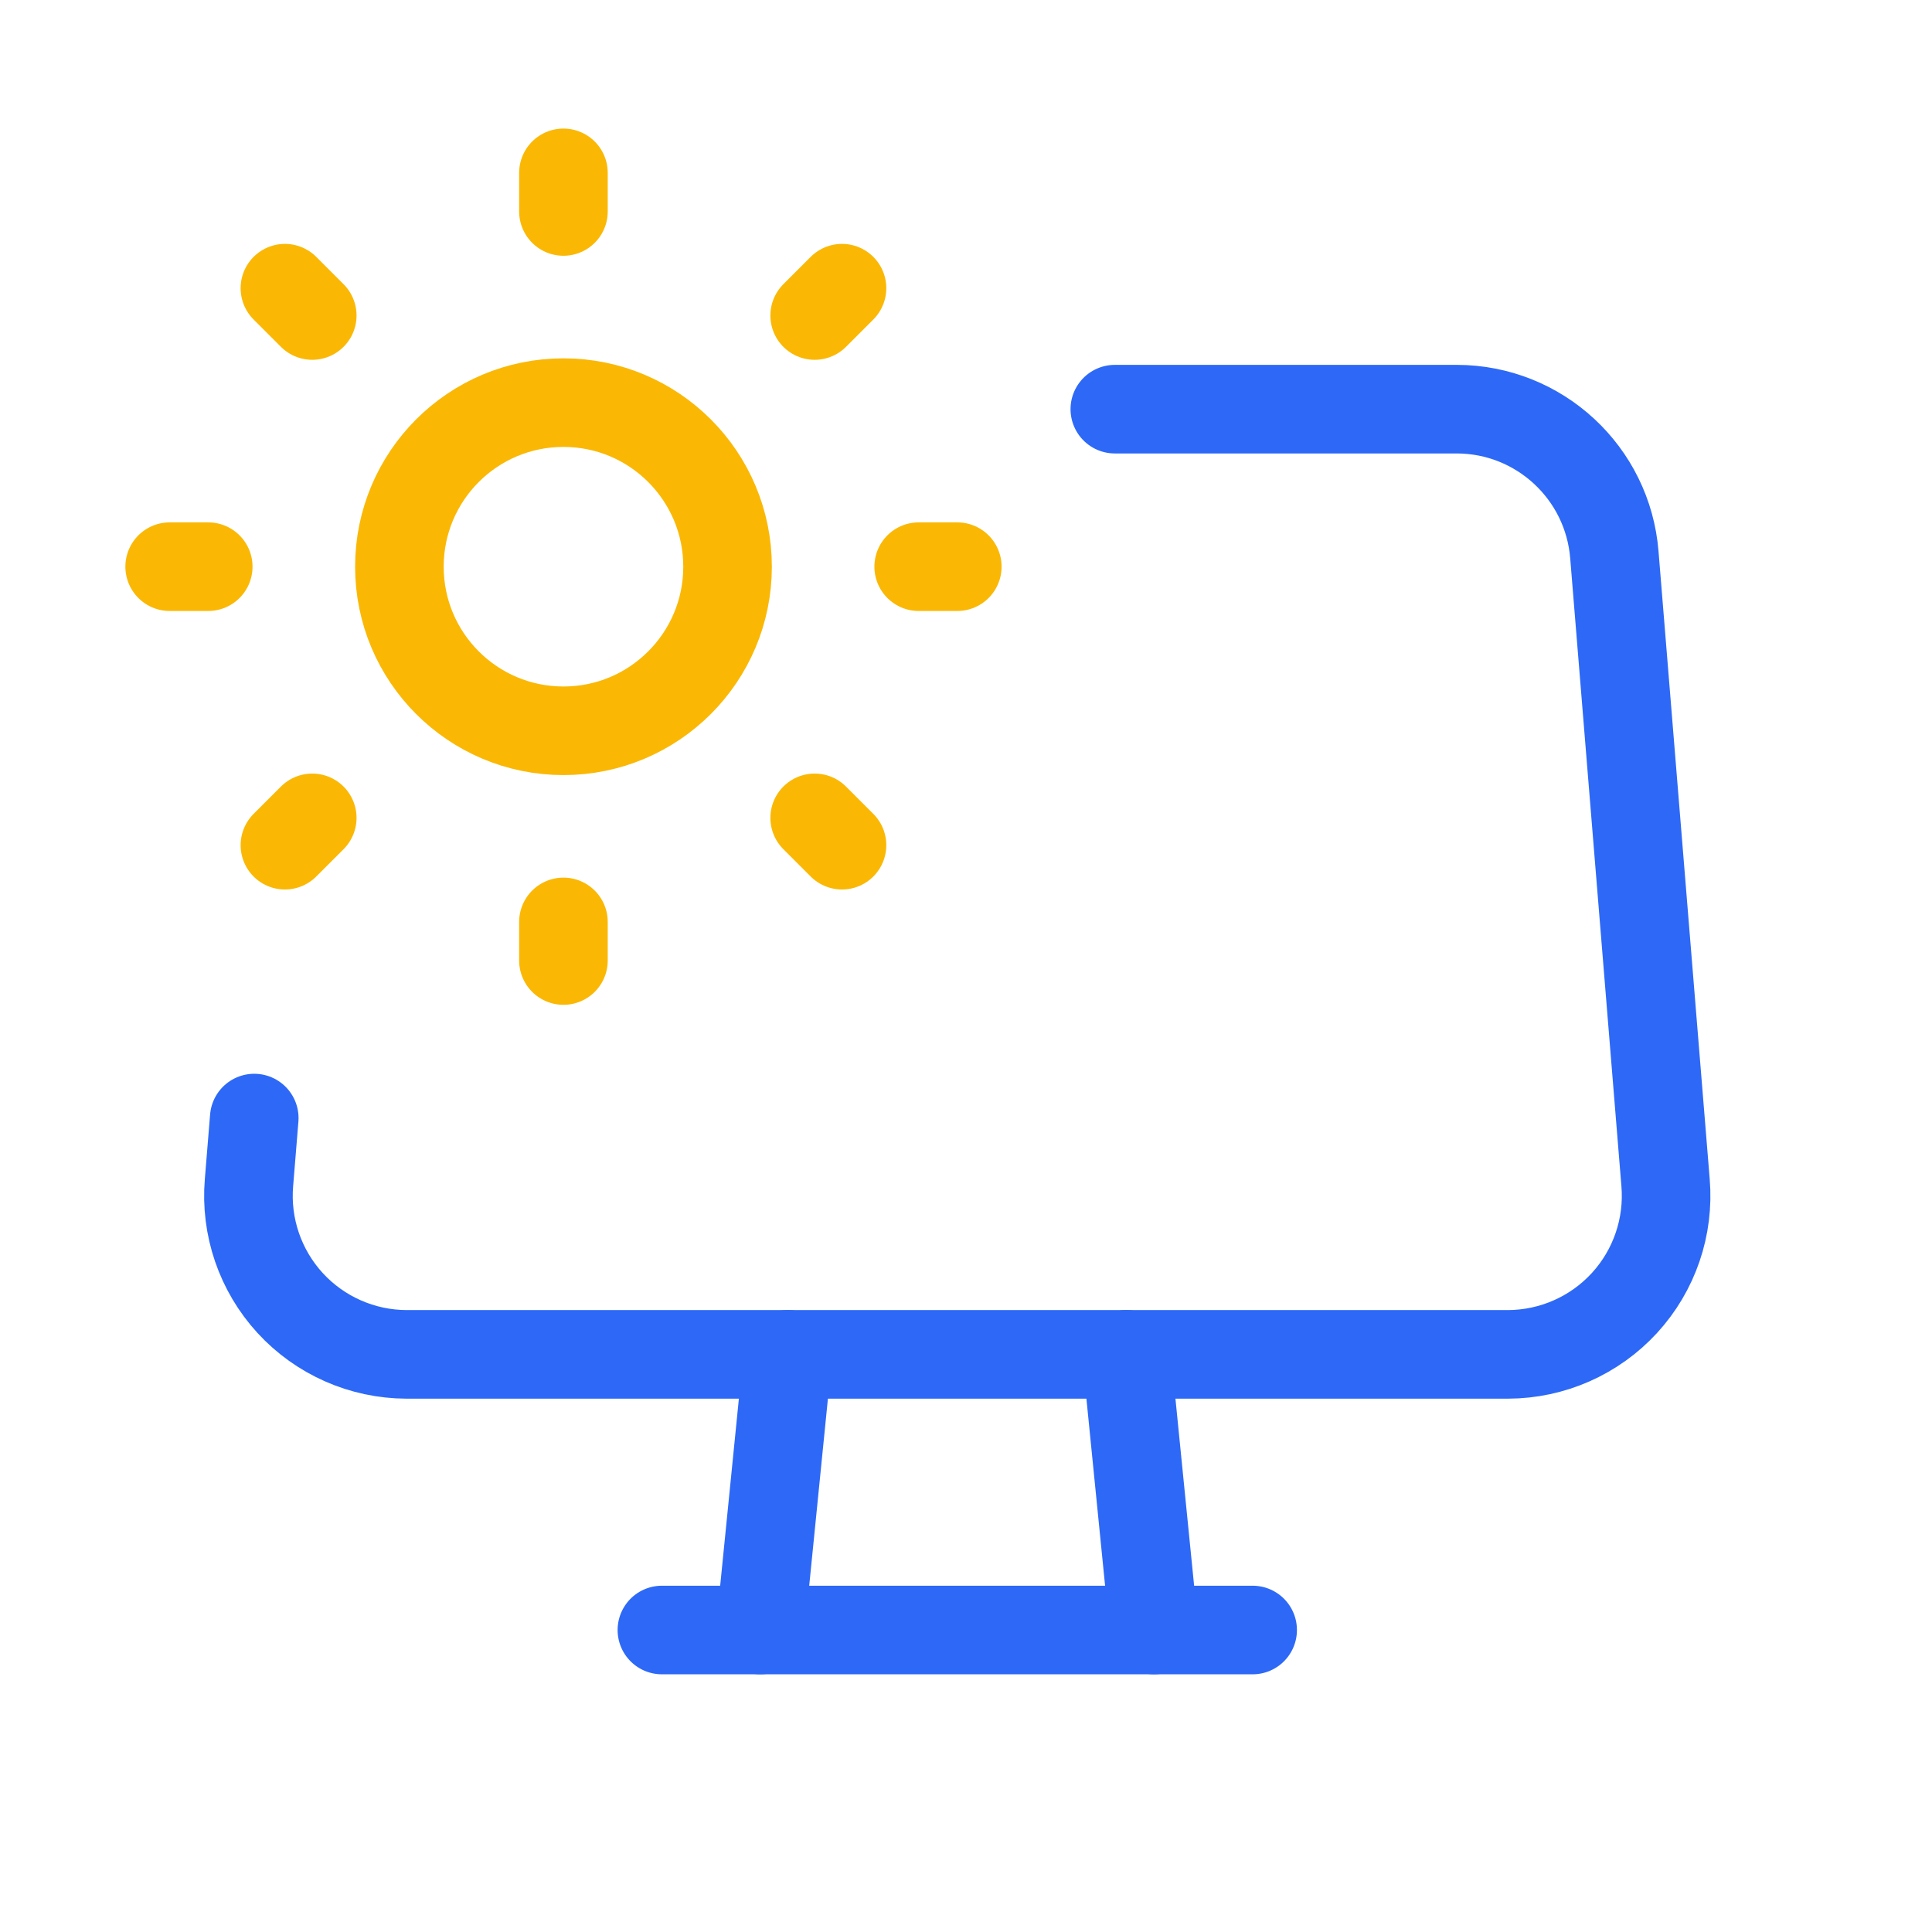<svg width="55" height="55" viewBox="0 0 55 55" fill="none" xmlns="http://www.w3.org/2000/svg">
<circle cx="16.041" cy="16.133" r="4.671" stroke="#FAB805" stroke-width="2.522" stroke-linecap="round" stroke-linejoin="round"/>
<path d="M5.928 16.132H4.83" stroke="#FAB805" stroke-width="2.522" stroke-linecap="round" stroke-linejoin="round"/>
<path d="M26.153 16.132H27.252" stroke="#FAB805" stroke-width="2.522" stroke-linecap="round" stroke-linejoin="round"/>
<path d="M16.04 26.245V27.344" stroke="#FAB805" stroke-width="2.522" stroke-linecap="round" stroke-linejoin="round"/>
<path d="M16.04 6.02V4.921" stroke="#FAB805" stroke-width="2.522" stroke-linecap="round" stroke-linejoin="round"/>
<path d="M8.889 23.283L8.111 24.061" stroke="#FAB805" stroke-width="2.522" stroke-linecap="round" stroke-linejoin="round"/>
<path d="M23.192 8.982L23.97 8.204" stroke="#FAB805" stroke-width="2.522" stroke-linecap="round" stroke-linejoin="round"/>
<path d="M23.192 23.283L23.97 24.061" stroke="#FAB805" stroke-width="2.522" stroke-linecap="round" stroke-linejoin="round"/>
<path d="M8.889 8.982L8.111 8.204" stroke="#FAB805" stroke-width="2.522" stroke-linecap="round" stroke-linejoin="round"/>
<path d="M7.238 31.829L7.088 33.667C6.983 34.923 7.408 36.165 8.259 37.094C9.111 38.022 10.312 38.552 11.573 38.556H42.931C44.191 38.552 45.392 38.022 46.244 37.094C47.096 36.165 47.52 34.923 47.415 33.667L45.958 15.799C45.772 13.458 43.821 11.652 41.473 11.648H31.737" stroke="#2D69F6" stroke-width="2.522" stroke-linecap="round" stroke-linejoin="round"/>
<path d="M32.069 38.555L32.853 46.403" stroke="#2D69F6" stroke-width="2.522" stroke-linecap="round" stroke-linejoin="round"/>
<path d="M21.643 46.403L22.428 38.555" stroke="#2D69F6" stroke-width="2.522" stroke-linecap="round" stroke-linejoin="round"/>
<path d="M35.66 46.403H18.843" stroke="#2D69F6" stroke-width="2.522" stroke-linecap="round" stroke-linejoin="round"/>
</svg>
